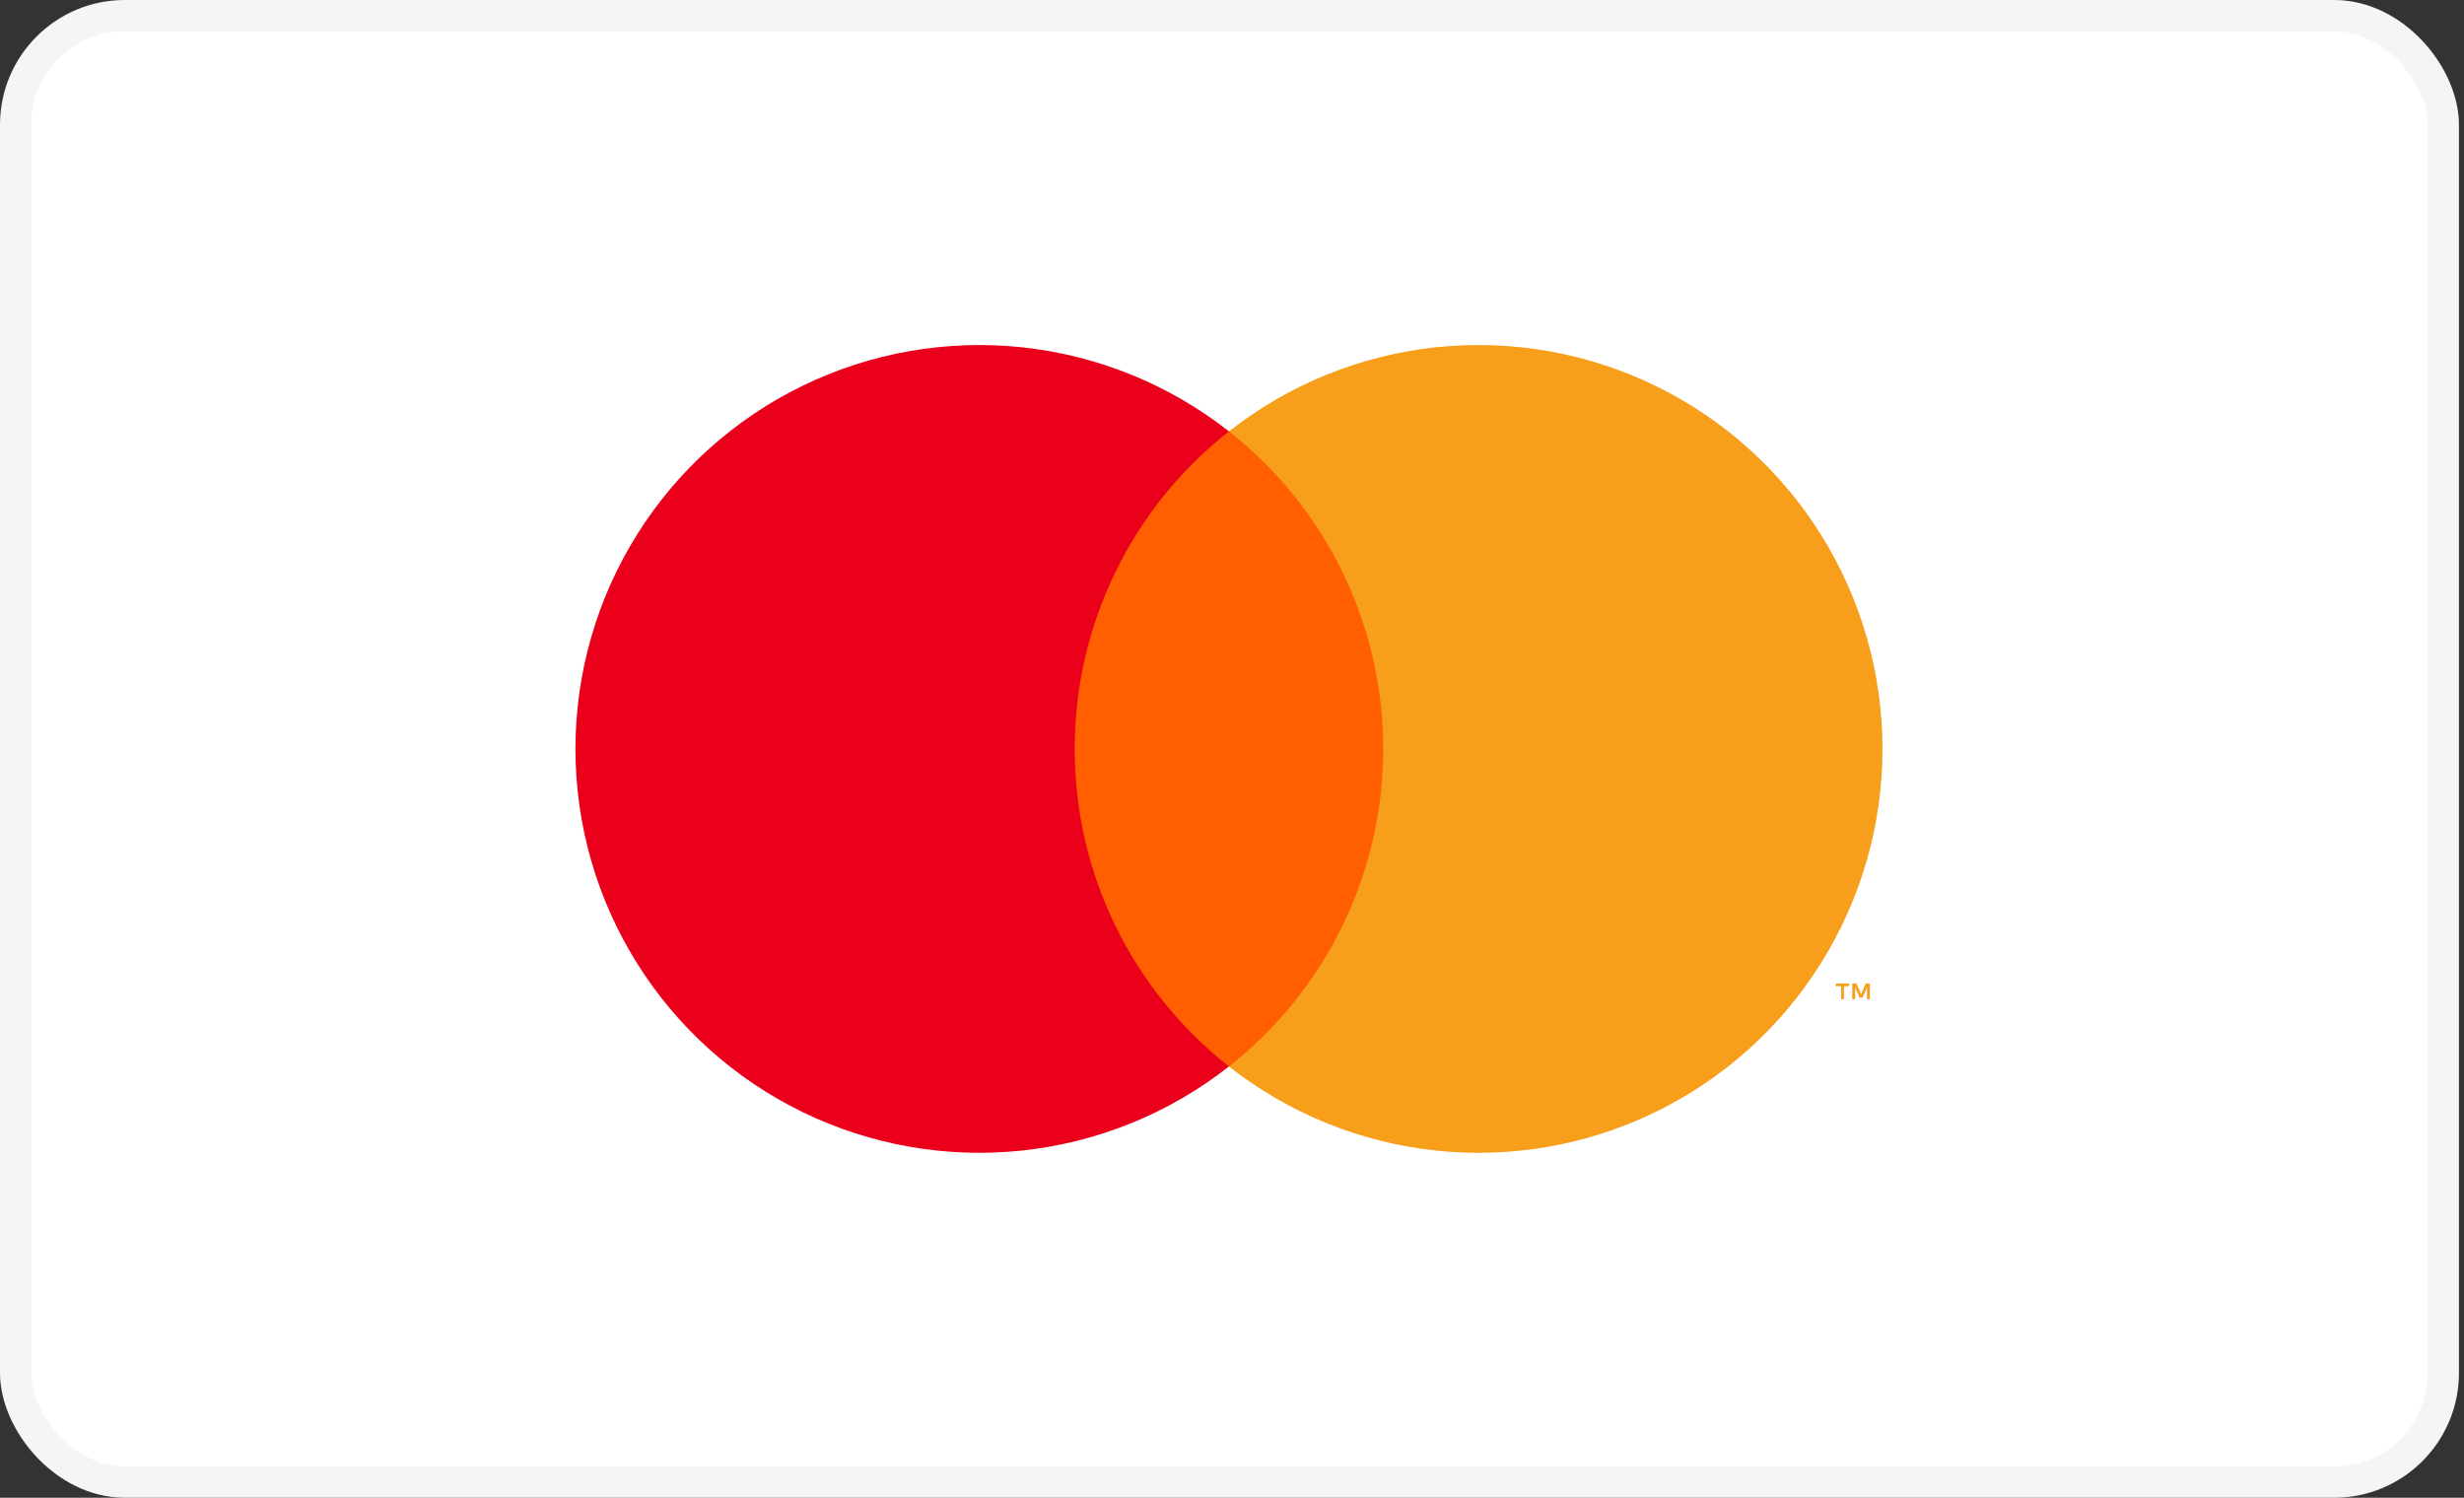 <svg width="329" height="200" viewBox="0 0 329 200" fill="none" xmlns="http://www.w3.org/2000/svg">
<rect x="0" y="0" width="329" height="200" fill="#333333" stroke="none"/>
<rect x="2.083" y="2.083" width="324.158" height="195.833" rx="14.583" fill="white"/>
<rect x="2.083" y="2.083" width="324.158" height="195.833" rx="14.583" stroke="#F5F5F5" stroke-width="4.167"/>
<g clip-path="url(#clip0_8302_783)">
<path d="M187.692 57.598H140.501V142.401H187.692V57.598Z" fill="#FF5F00"/>
<path d="M143.497 100.007C143.489 91.84 145.34 83.778 148.909 76.431C152.478 69.085 157.671 62.647 164.096 57.605C156.14 51.351 146.584 47.462 136.522 46.382C126.461 45.302 116.298 47.075 107.196 51.498C98.094 55.921 90.419 62.815 85.051 71.393C79.682 79.971 76.835 89.887 76.835 100.007C76.835 110.126 79.682 120.042 85.051 128.62C90.419 137.198 98.094 144.093 107.196 148.516C116.298 152.938 126.461 154.711 136.522 153.631C146.584 152.551 156.14 148.662 164.096 142.408C157.671 137.366 152.478 130.928 148.909 123.582C145.34 116.236 143.489 108.174 143.497 100.007Z" fill="#EB001B"/>
<path d="M251.354 100.007C251.355 110.126 248.508 120.042 243.139 128.62C237.77 137.198 230.097 144.092 220.995 148.515C211.893 152.938 201.73 154.711 191.668 153.631C181.607 152.551 172.052 148.662 164.096 142.408C170.515 137.361 175.704 130.922 179.272 123.577C182.841 116.232 184.695 108.173 184.695 100.007C184.695 91.841 182.841 83.781 179.272 76.436C175.704 69.091 170.515 62.653 164.096 57.605C172.052 51.351 181.607 47.462 191.668 46.382C201.73 45.302 211.893 47.075 220.995 51.498C230.097 55.921 237.77 62.815 243.139 71.394C248.508 79.972 251.355 89.887 251.354 100.007Z" fill="#F79E1B"/>
<path d="M246.208 133.421V131.685H246.908V131.332H245.125V131.685H245.826V133.421H246.208ZM249.67 133.421V131.328H249.123L248.495 132.768L247.866 131.328H247.319V133.421H247.705V131.842L248.294 133.204H248.695L249.284 131.839V133.421H249.67Z" fill="#F79E1B"/>
</g>
<defs>
<clipPath id="clip0_8302_783">
<rect width="228.325" height="161.798" fill="white" transform="translate(50 19.102)"/>
</clipPath>
</defs>
</svg>

